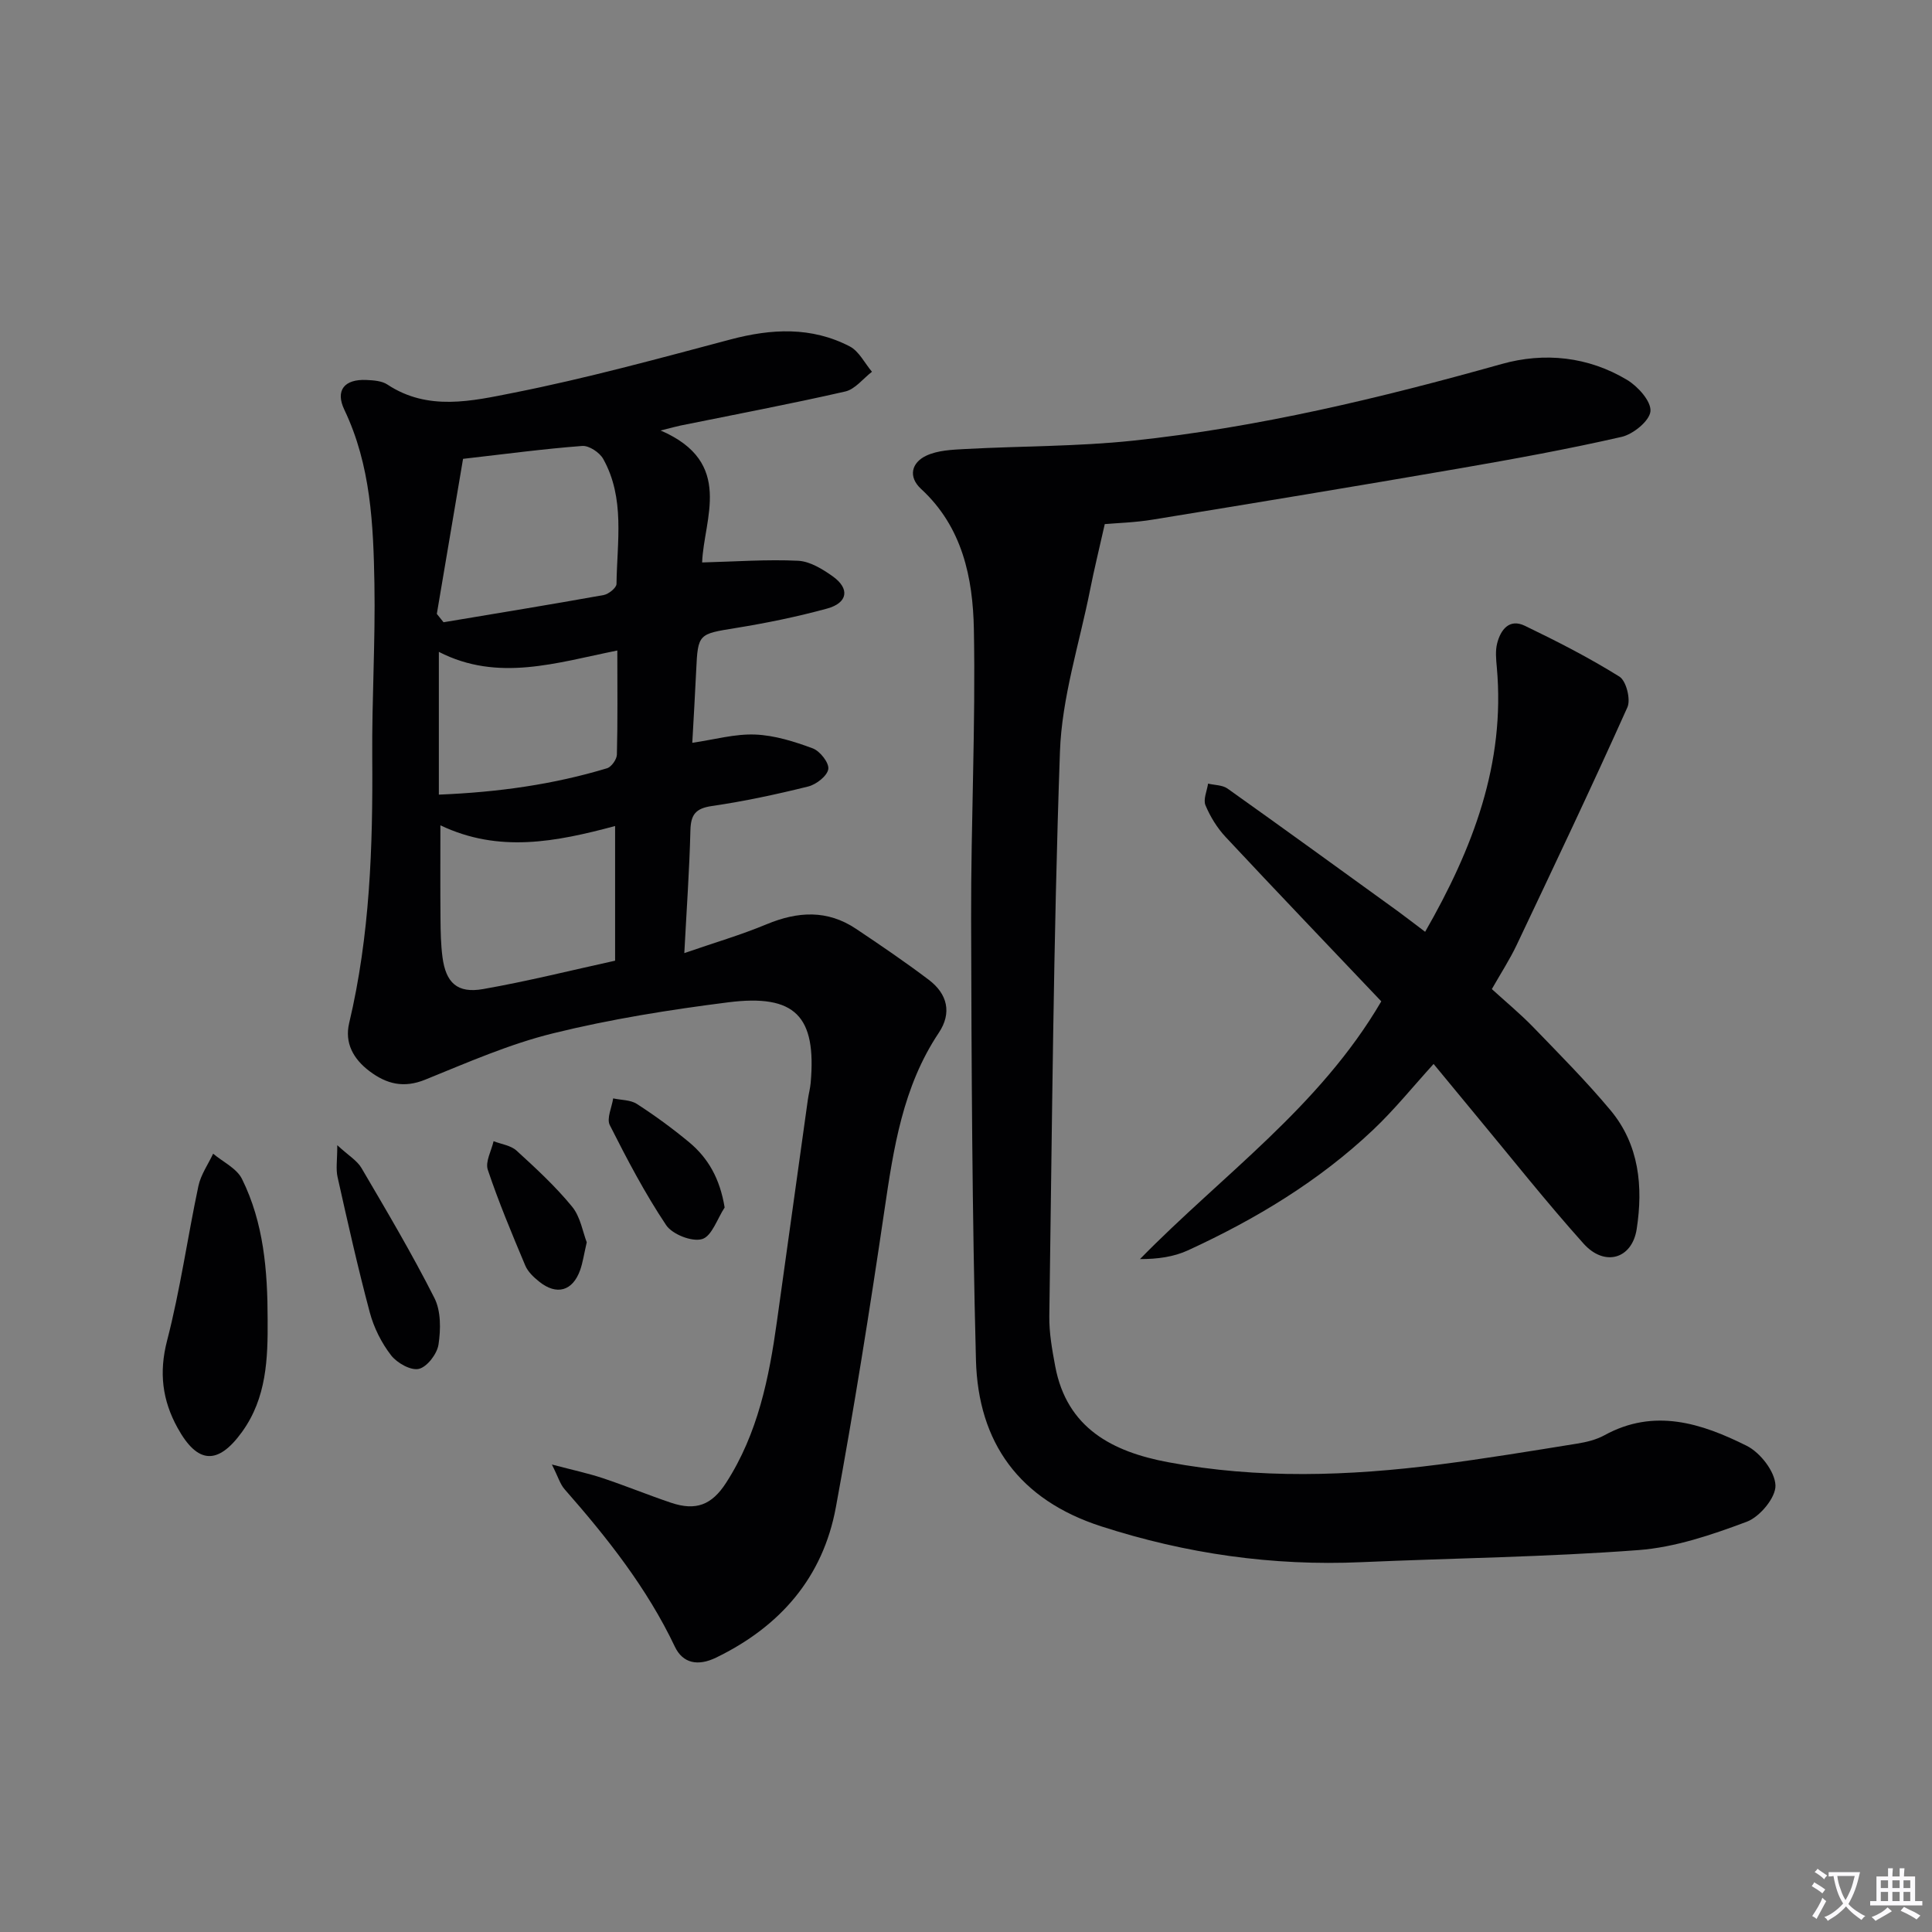 <svg enable-background="new 0 0 400 400" viewBox="0 0 400 400" xmlns="http://www.w3.org/2000/svg"><rect x="0" y="0" width="400" height="400" fill="#808080" stroke="none"/><path d="m377.9 391.2c-.2.3-.4.5-.6.8-.7-.6-1.4-1-2.2-1.5.2-.3.4-.5.5-.8.6.4 1.4.8 2.3 1.5zm-1.8 6.1c-.2-.2-.5-.4-.9-.6.4-.6.8-1.2 1.2-1.9s.7-1.3.9-1.9c.3.3.5.5.8.7-.7 1.3-1.4 2.6-2 3.7zm2.2-9c-.3.3-.5.5-.6.8-.6-.6-1.3-1.1-2-1.5.3-.3.5-.5.6-.7.6.5 1.3.9 2 1.4zm.3.2v-.9h2 4.5c-.3 1.3-.6 2.5-1 3.6s-.9 2.1-1.4 3c.4.5 1 1 1.6 1.4s1.2.8 1.9 1.1c-.3.2-.5.4-.8.8-.4-.3-1-.7-1.6-1.2s-1.2-1.1-1.6-1.6c-.5.6-1.1 1.1-1.7 1.6s-1.4.9-2.1 1.4c-.1-.3-.3-.5-.7-.8.6-.2 1.2-.5 1.9-1s1.4-1.1 2-1.8c-.5-.8-.9-1.6-1.2-2.5s-.6-2-.8-3.2c-.4.1-.7.1-1 .1zm2.5 2.7c.3 1 .7 1.7 1 2.2.3-.5.6-1.1 1-2s.6-1.9.9-3h-3.2-.4c.1.9.3 1.8.7 2.8z" fill="#fbfafc"/><path d="m396.5 388.5v1.5 3.6h1.5v.9c-.4 0-1 0-1.7 0h-7.9c-.5 0-.9 0-1.2 0v-.9h1.3v-3.5c0-.7 0-1.2 0-1.6h2.4c0-.8 0-1.4 0-1.7h1c0 .3-.1.8-.1 1.7h1.5c0-.8 0-1.4 0-1.7h1c0 .3-.1.9-.1 1.7zm-8.2 9.2c-.2-.3-.5-.5-.8-.8.8-.3 1.4-.6 1.9-.9s1-.7 1.4-1.1c.3.3.6.5.9.8-1.6 1-2.8 1.6-3.4 2zm2.6-6.8v-1.6h-1.5v1.6zm0 2.7v-1.9h-1.5v1.9zm2.4-2.7v-1.6h-1.5v1.6zm0 2.7v-1.9h-1.5v1.9zm.2 2 .7-.8c.4.2.9.5 1.6.8s1.3.7 1.8 1c-.3.3-.5.5-.8.8-.4-.3-1.5-1-3.3-1.8zm2-4.7v-1.6h-1.4v1.6zm0 2.7v-1.9h-1.4v1.9z" fill="#fbfafc"/><g fill="#010103"><path d="m141.68 197.33c6.21-2.15 11.76-3.77 17.06-5.98 6.43-2.67 12.56-3.02 18.49.95 5.1 3.41 10.19 6.87 15.08 10.57 3.83 2.9 4.82 6.83 2.05 10.97-7.46 11.17-9.36 23.91-11.26 36.81-3.02 20.52-6.28 41.01-10.04 61.4-2.68 14.55-11.53 24.71-24.82 31.15-3.71 1.8-6.86 1.21-8.51-2.26-5.79-12.18-14.02-22.57-22.83-32.6-.93-1.05-1.34-2.56-2.64-5.13 4.35 1.15 7.52 1.82 10.58 2.84 4.73 1.58 9.35 3.48 14.07 5.07 5.16 1.74 8.45.49 11.42-4.12 6.57-10.18 8.9-21.71 10.53-33.45 2.14-15.3 4.26-30.6 6.4-45.9.16-1.15.48-2.29.58-3.44 1.22-13.8-3.16-18.45-17.07-16.69-12.16 1.54-24.34 3.48-36.23 6.41-9.08 2.23-17.79 6.07-26.5 9.6-4.44 1.8-7.98.93-11.55-1.76-3.36-2.54-5.17-5.86-4.2-9.95 4.3-18.12 4.92-36.52 4.78-55.03-.09-11.98.66-23.96.45-35.93-.22-12.27-.75-24.56-6.22-36.01-1.93-4.03-.01-6.39 4.57-6.18 1.47.07 3.18.18 4.33.94 8.41 5.57 17.55 3.41 26.13 1.71 15.1-2.99 29.99-7.08 44.88-11.03 8.5-2.26 16.78-2.69 24.72 1.43 1.92 1 3.09 3.46 4.6 5.25-1.84 1.41-3.49 3.63-5.55 4.09-11.3 2.58-22.7 4.73-34.07 7.04-.77.16-1.54.38-4.14 1.03 15.35 6.6 8.91 18.34 8.6 27.32 6.92-.18 13.41-.66 19.87-.35 2.45.12 5.05 1.72 7.16 3.22 3.59 2.55 3.15 5.5-1.17 6.68-6.22 1.7-12.57 3-18.94 4.03-7.66 1.24-7.8 1.17-8.15 8.75-.23 4.95-.53 9.9-.81 15.01 4.61-.67 8.84-1.88 13.02-1.71 4.03.16 8.12 1.45 11.94 2.87 1.49.56 3.4 3 3.2 4.28-.22 1.42-2.48 3.18-4.14 3.6-6.59 1.64-13.27 3.07-19.98 4.05-3.4.5-4.35 1.81-4.43 5.09-.2 8.12-.78 16.2-1.26 25.36zm-51.24-70.23c.46.58.93 1.16 1.39 1.73 11.05-1.85 22.11-3.65 33.14-5.63 1.03-.19 2.66-1.49 2.67-2.3.11-8.74 1.81-17.73-2.76-25.9-.75-1.33-2.93-2.78-4.34-2.67-7.97.6-15.91 1.67-24.67 2.67-1.69 9.98-3.56 21.04-5.43 32.1zm.74 43.77c0 6.81-.04 13.08.02 19.34.02 2.65.07 5.33.41 7.95.7 5.32 3.07 7.55 8.39 6.62 9.24-1.62 18.37-3.91 27.35-5.88 0-9.51 0-18.5 0-27.88-12.28 3.29-24.09 5.62-36.17-.15zm-.32-6.35c12.34-.5 23.72-2.11 34.82-5.46.91-.28 2.01-1.83 2.04-2.82.18-6.95.09-13.9.09-21.56-12.6 2.53-24.72 6.57-36.95.28z"/><path d="m228.73 108.51c-1.19 5.3-2.21 9.41-3.03 13.57-2.22 11.18-5.86 22.33-6.25 33.58-1.37 38.92-1.63 77.87-2.2 116.82-.05 3.46.58 6.96 1.22 10.38 2.41 12.88 11.93 17.73 23.36 19.87 18.65 3.51 37.42 2.88 56.14.48 9.54-1.22 19.03-2.79 28.53-4.32 1.94-.31 3.97-.8 5.67-1.73 10.32-5.68 20.13-2.49 29.47 2.18 2.8 1.4 5.84 5.31 5.95 8.18.1 2.52-3.24 6.53-5.94 7.54-7.22 2.7-14.83 5.3-22.44 5.87-19.06 1.44-38.21 1.66-57.32 2.5-18.44.82-36.33-1.74-53.91-7.42-16.92-5.47-25.47-17.29-25.92-34.44-.8-30.44-.92-60.91-1-91.37-.05-19.97.95-39.95.57-59.91-.2-10.63-2.36-21.17-10.91-29.04-2.77-2.55-1.98-5.46 1.02-6.89 2.4-1.14 5.4-1.25 8.15-1.4 11.55-.62 23.16-.51 34.64-1.72 25.97-2.74 51.28-8.83 76.39-15.88 8.84-2.48 17.9-1.54 25.96 3.3 2.24 1.35 5 4.42 4.83 6.48-.17 1.98-3.56 4.76-5.97 5.31-11.15 2.55-22.42 4.6-33.69 6.55-21.09 3.64-42.2 7.13-63.32 10.57-3.72.62-7.55.72-10 .94z"/><path d="m295.06 192.92c9.89-17.24 16.63-34.83 14.84-54.76-.15-1.65-.33-3.4.07-4.96.72-2.83 2.52-5.19 5.73-3.64 6.68 3.22 13.31 6.61 19.59 10.53 1.4.87 2.38 4.73 1.64 6.36-7.4 16.51-15.17 32.85-22.92 49.2-1.42 2.99-3.24 5.79-5.14 9.13 2.85 2.6 5.89 5.11 8.62 7.93 5.43 5.62 10.96 11.18 15.96 17.17 5.94 7.13 6.76 15.82 5.41 24.58-.96 6.22-6.66 7.86-11 3.02-7.76-8.66-14.99-17.81-22.43-26.76-2.55-3.07-5.08-6.15-8.62-10.44-4.29 4.72-8.12 9.48-12.52 13.64-11.23 10.63-24.34 18.51-38.31 24.94-2.95 1.36-6.31 1.83-9.96 1.82 17.03-17.41 37.17-31.47 49.96-53.36-10.75-11.33-21.55-22.6-32.21-34.01-1.76-1.88-3.2-4.22-4.19-6.59-.5-1.21.31-2.97.54-4.48 1.35.32 2.97.28 4.02 1.02 11.79 8.38 23.5 16.89 35.23 25.37 1.74 1.28 3.45 2.6 5.69 4.29z"/><path d="m55.41 273.12c.06 8.19-.21 16.29-5.29 23.33-5 6.92-9.22 6.7-13.36-.83-3.15-5.71-3.88-11.44-2.17-18.05 2.73-10.53 4.23-21.37 6.49-32.03.5-2.34 2-4.46 3.05-6.68 2.04 1.72 4.89 3.04 5.97 5.23 4.51 9.09 5.3 19.03 5.31 29.03z"/><path d="m69.83 237.1c2.31 2.14 4.09 3.17 5 4.71 5.21 8.88 10.47 17.75 15.11 26.93 1.37 2.7 1.32 6.49.85 9.62-.29 1.94-2.34 4.63-4.06 5.05-1.66.4-4.54-1.22-5.77-2.82-1.98-2.56-3.55-5.7-4.39-8.83-2.48-9.29-4.58-18.68-6.68-28.06-.38-1.67-.06-3.49-.06-6.6z"/><path d="m150.03 250c-1.52 2.3-2.65 5.95-4.67 6.54-2.1.62-6.17-.98-7.45-2.9-4.39-6.57-8.09-13.63-11.66-20.7-.69-1.38.42-3.66.7-5.53 1.65.36 3.58.29 4.91 1.15 3.75 2.42 7.37 5.07 10.81 7.92 3.96 3.3 6.38 7.54 7.36 13.52z"/><path d="m121.48 257.2c-.59 2.55-.82 4.21-1.36 5.74-1.55 4.37-4.87 5.32-8.5 2.4-1.14-.91-2.34-2.05-2.88-3.35-2.75-6.54-5.5-13.1-7.75-19.81-.55-1.65.75-3.92 1.2-5.91 1.61.63 3.57.87 4.76 1.96 4.02 3.67 8.06 7.4 11.5 11.6 1.74 2.13 2.22 5.31 3.03 7.37z"/></g></svg>